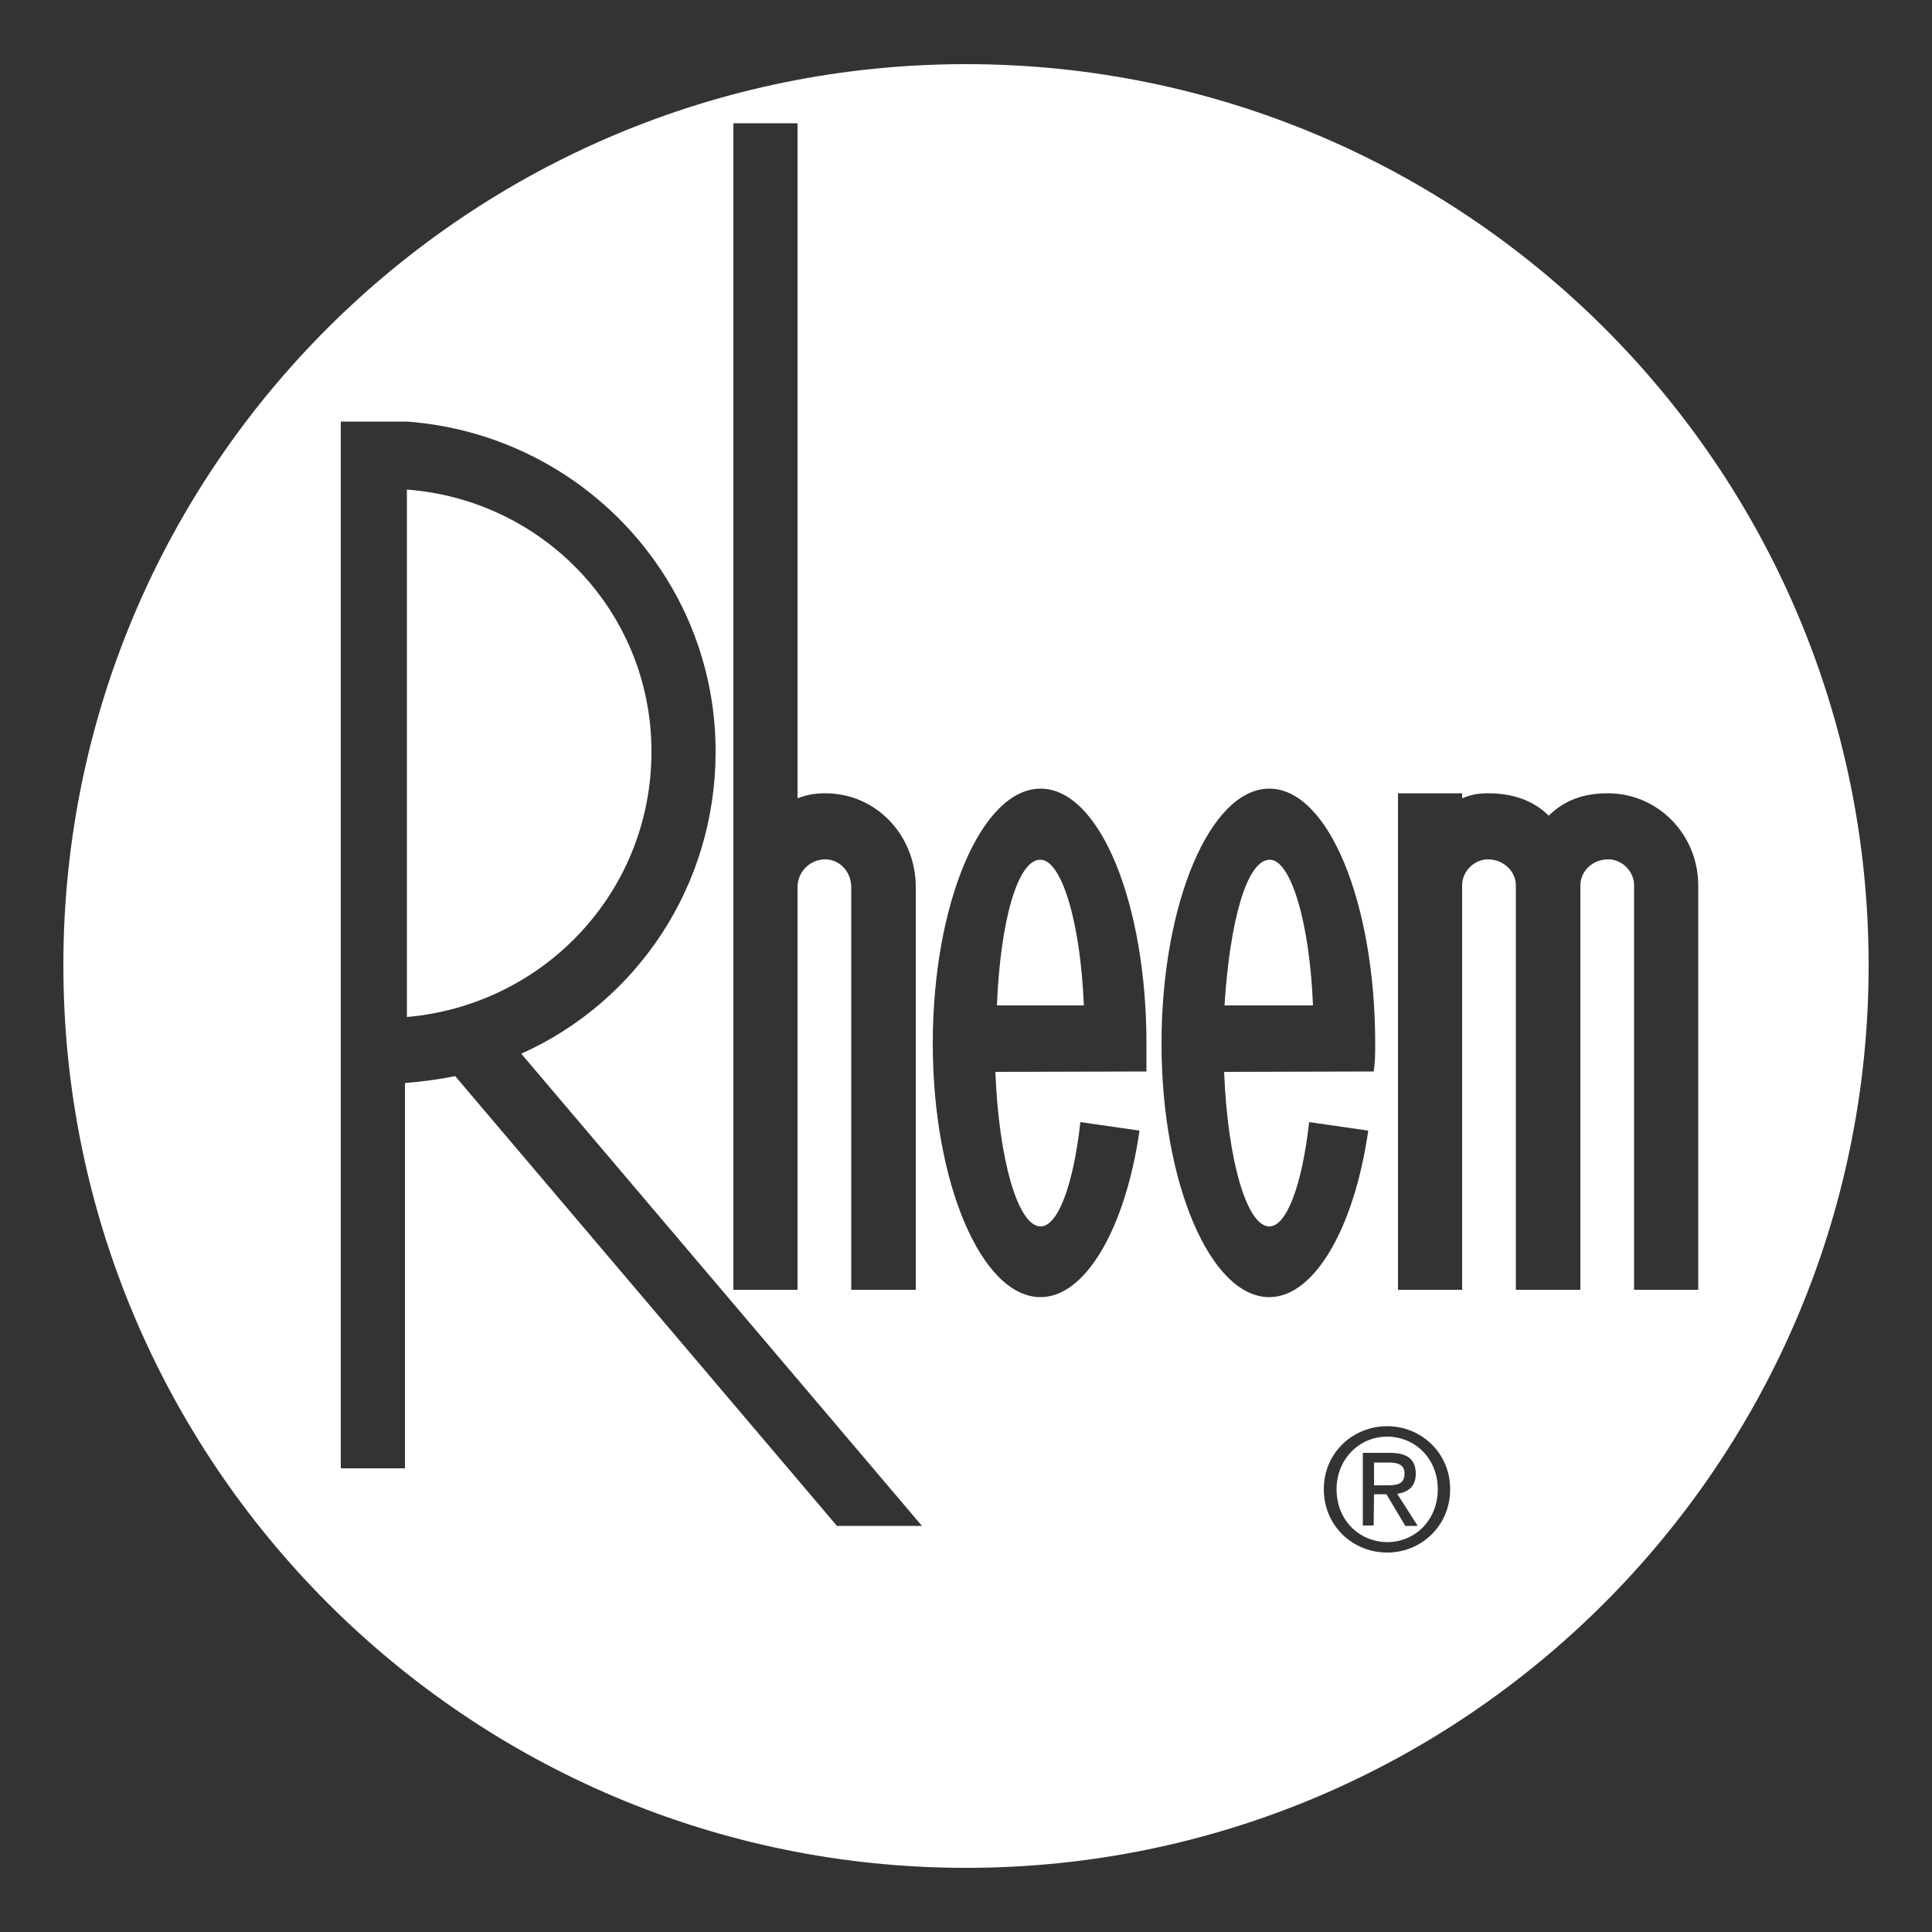 <?xml version="1.0" encoding="utf-8"?>
<!-- Generator: Adobe Illustrator 27.7.0, SVG Export Plug-In . SVG Version: 6.00 Build 0)  -->
<svg version="1.1" id="Layer_1" xmlns="http://www.w3.org/2000/svg" xmlns:xlink="http://www.w3.org/1999/xlink" x="0px" y="0px"
	 viewBox="0 0 500 500" style="enable-background:new 0 0 500 500;" xml:space="preserve">
<rect x="0" y="0" width="500" height="500" fill="#333333" stroke="none"/>
<style type="text/css">
	.st0{fill-rule:evenodd;clip-rule:evenodd;fill:#FFFFFF;}
</style>
<g>
	<path class="st0" d="M250,483.4c-128.9,0-233.6-104.7-233.6-233.6C16.4,120.8,121.1,16.6,250,16.6c128.9,0,233.6,104.2,233.6,233.2
		C483.6,378.7,378.9,483.4,250,483.4L250,483.4z M134.9,272.7c30.1-13.5,50.3-43.6,50.3-78.2c0-45.4-35.5-82.2-80-85.4H88.2v270.9
		h16.6v-99.7c4.5-0.4,8.5-0.9,13-1.8l98.8,116.4h22L134.9,272.7z M105.3,126.7c35.5,2.7,63.3,31.9,63.3,67.8
		c0,36.4-27.9,65.6-63.3,68.7L105.3,126.7L105.3,126.7z M378.4,229.1c0-3.6,3.1-6.7,6.7-6.7c4,0,7.2,3.1,7.2,6.7v104.7H409V229.1
		c0-3.6,3.1-6.7,7.2-6.7c3.6,0,6.7,3.1,6.7,6.7v104.7h16.6V229.1c0-13-10.3-23.8-23.4-23.8c-6.3,0-11.2,1.8-15.3,5.8
		c-4-4-9.4-5.8-15.7-5.8c-2.7,0-4.5,0.4-6.7,1.3v-1.3h-16.6v128.5h16.6L378.4,229.1L378.4,229.1L378.4,229.1z M296.7,277.3v-7.2
		c0-36.4-12.1-66-27.4-66c-15.3,0-27.9,29.7-27.9,66c0,35.9,12.6,65.6,27.9,65.6c11.7,0,22-18,25.6-43.1l-15.3-2.2
		c-1.8,16.2-5.8,27-10.3,27c-5.8,0-10.8-17.1-11.7-40L296.7,277.3L296.7,277.3L296.7,277.3z M280.5,260.2H258
		c0.9-22,5.4-37.7,11.2-37.7C274.6,222.4,279.6,238.1,280.5,260.2z M355.5,277.3c0.4-2.7,0.4-4.5,0.4-7.2c0-36.4-12.1-66-27.4-66
		c-15.3,0-27.9,29.7-27.9,66c0,35.9,12.6,65.6,27.9,65.6c11.7,0,22-18,25.6-43.1l-15.3-2.2c-1.8,16.2-5.8,27-10.3,27
		c-5.8,0-10.8-17.1-11.7-40L355.5,277.3L355.5,277.3L355.5,277.3z M339.8,260.2h-22.9c1.4-22,5.8-37.7,11.7-37.7
		C333.9,222.4,338.9,238.1,339.8,260.2z M237,229.6c0-13.5-10.3-24.3-23.4-24.3c-2.7,0-4.9,0.4-7.2,1.3V31.9h-16.6v301.9h16.6V229.6
		c0-3.9,3.1-7.1,7-7.2c0.1,0,0.1,0,0.2,0c3.6,0,6.7,3.1,6.7,7.2v104.2H237L237,229.6L237,229.6L237,229.6z M359,401.8
		c8.8,0,16.3-6.9,16.3-16.4c0-9.4-7.5-16.3-16.3-16.3c-8.9,0-16.4,6.9-16.4,16.3C342.6,394.9,350.1,401.8,359,401.8z M345.9,385.4
		c0-7.7,5.8-13.6,13.1-13.6c7.3,0,13.1,5.8,13.1,13.6c0,7.9-5.8,13.7-13.1,13.7C351.6,399,345.9,393.3,345.9,385.4z M355.6,386.7
		h3.2l4.9,8.2h3.2l-5.3-8.3c2.7-0.4,4.8-1.8,4.8-5.2c0-3.7-2.2-5.4-6.6-5.4h-7.1v18.8h2.8L355.6,386.7L355.6,386.7L355.6,386.7z
		 M355.6,384.3v-5.8h3.8c2,0,4.1,0.4,4.1,2.8c0,2.9-2.1,3.1-4.5,3.1H355.6z"/>
</g>
</svg>
